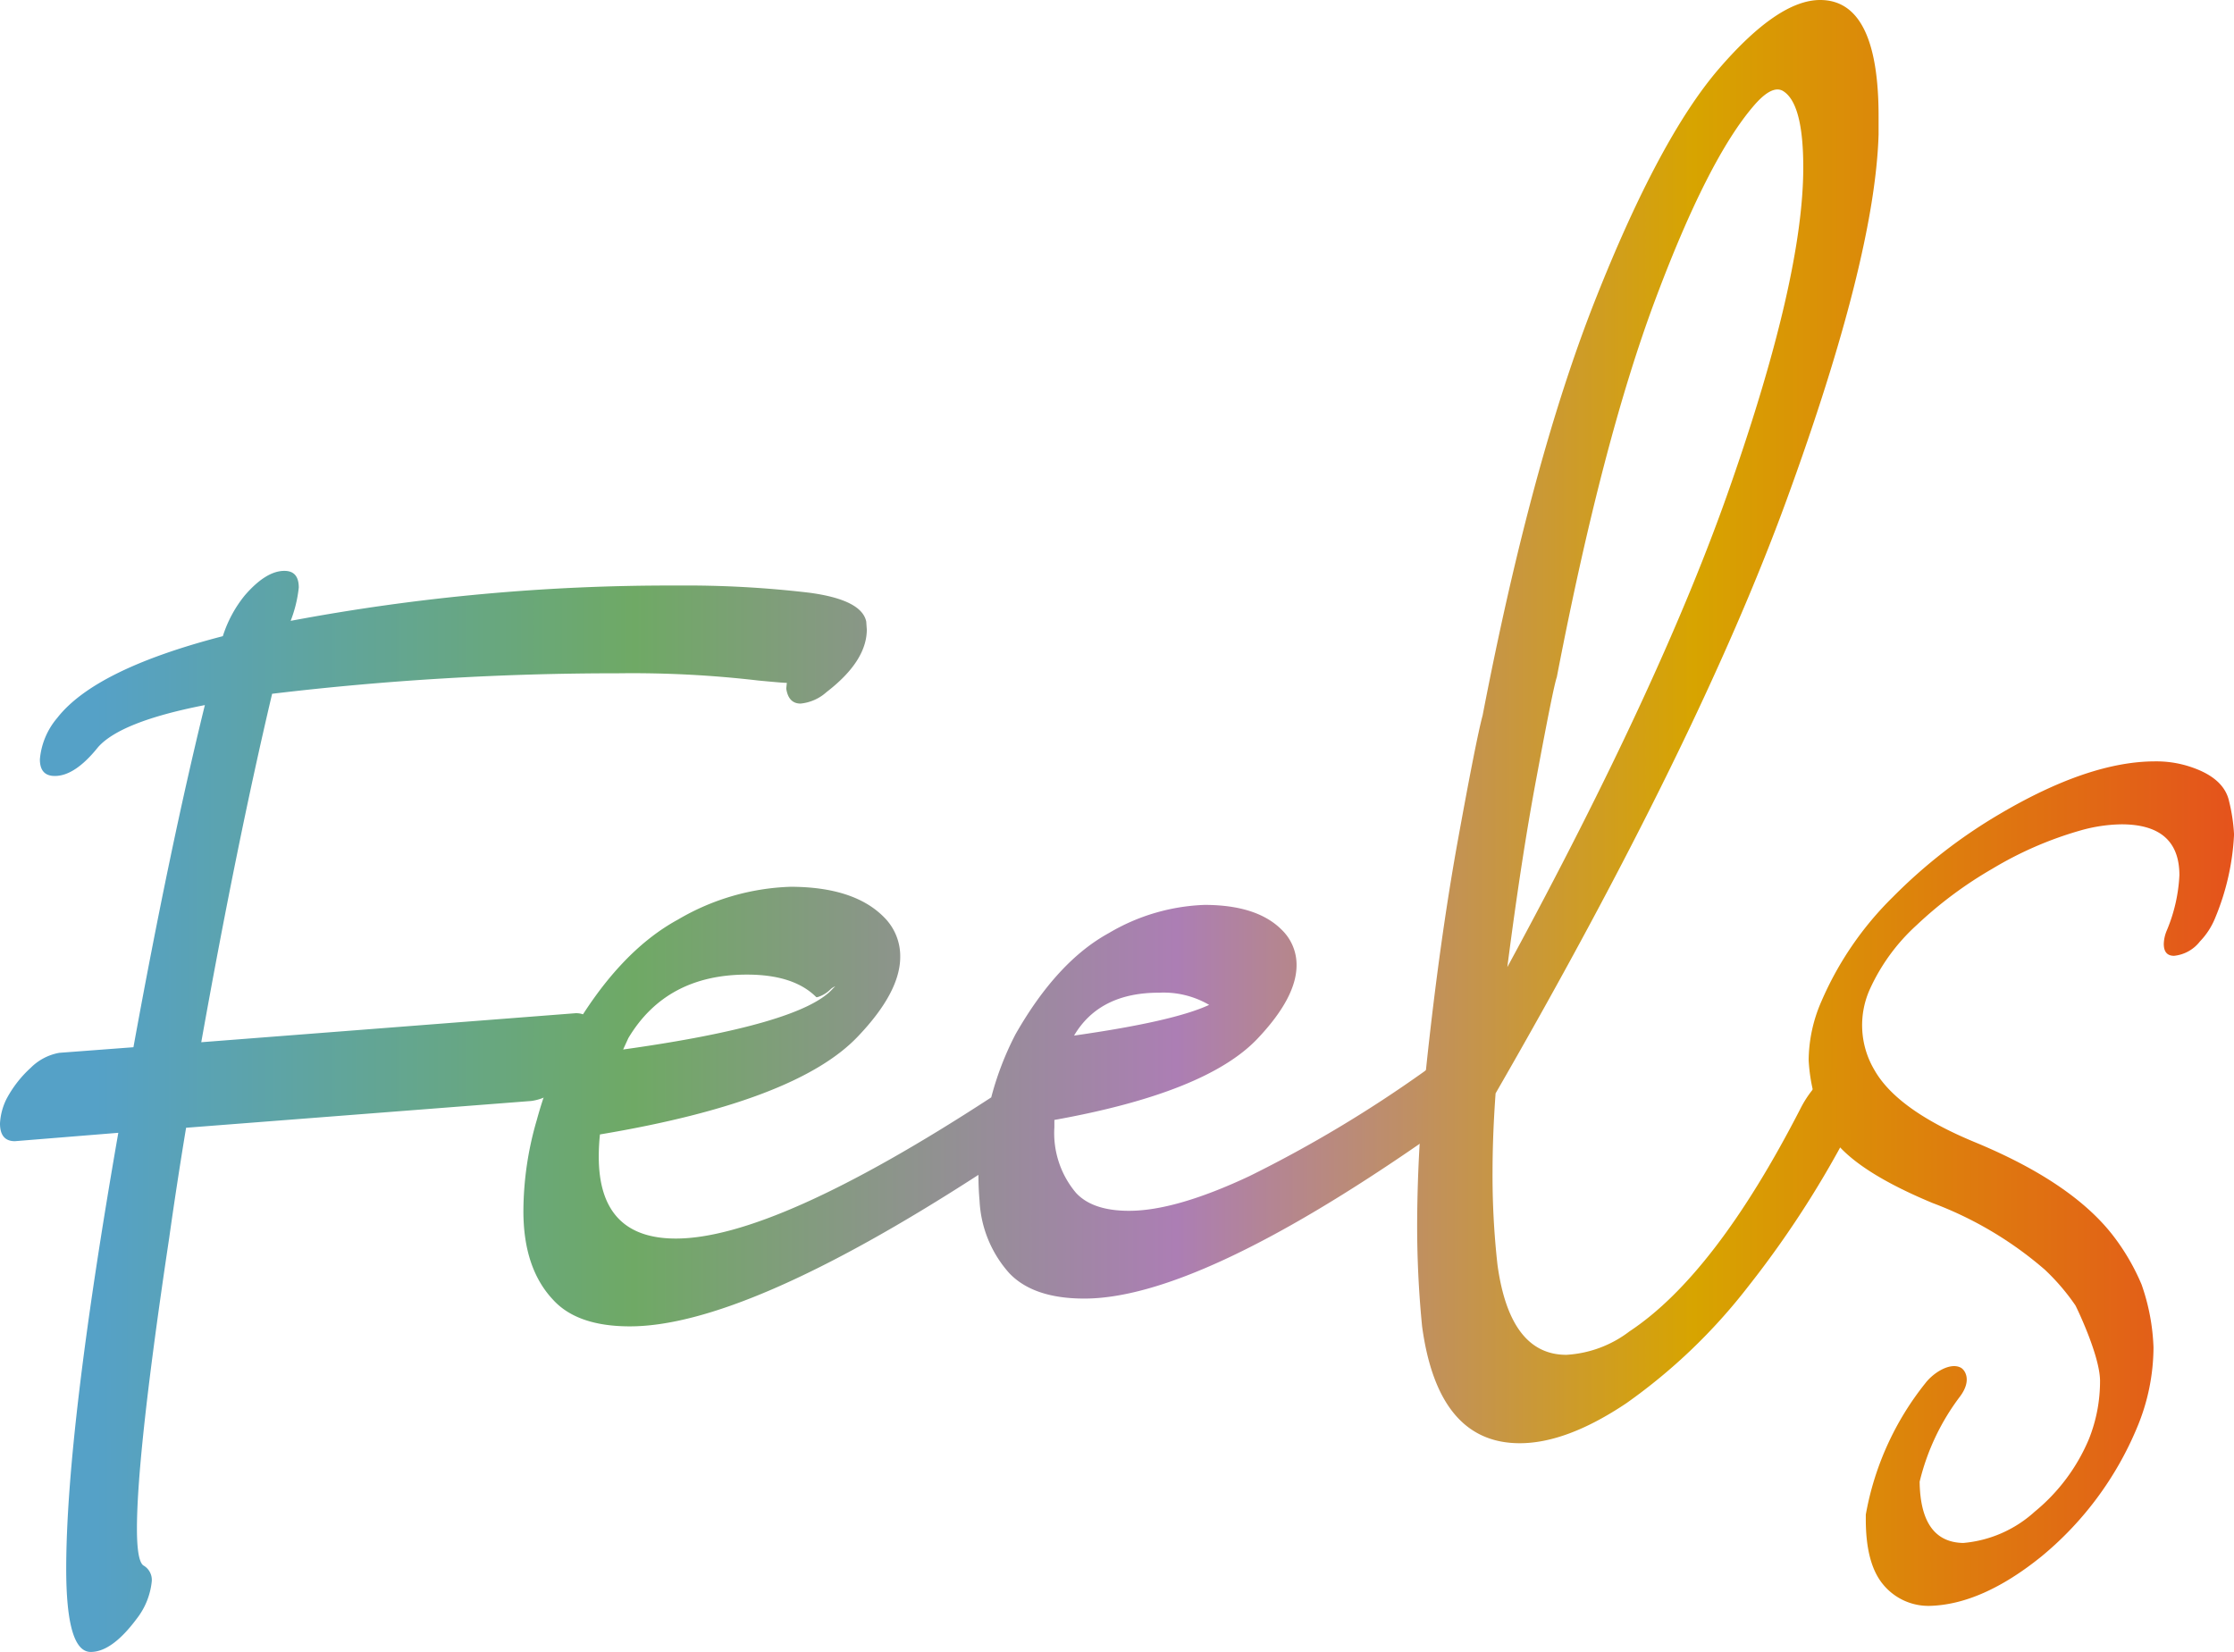 <?xml version="1.0" encoding="UTF-8"?> <svg xmlns="http://www.w3.org/2000/svg" xmlns:xlink="http://www.w3.org/1999/xlink" id="グループ_118" data-name="グループ 118" width="200" height="147.915" viewBox="0 0 200 147.915"><defs><linearGradient id="linear-gradient" x1="-4.03" y1="0.5" x2="1.126" y2="0.5" gradientUnits="objectBoundingBox"><stop offset="0" stop-color="#55a1c7"></stop><stop offset="0.247" stop-color="#6fa965"></stop><stop offset="0.493" stop-color="#ac7eb4"></stop><stop offset="0.729" stop-color="#d7a400"></stop><stop offset="1" stop-color="#e64b1f"></stop></linearGradient><linearGradient id="linear-gradient-2" x1="0.109" y1="0.5" x2="2.639" y2="0.5" xlink:href="#linear-gradient"></linearGradient><linearGradient id="linear-gradient-3" x1="-0.457" y1="0.5" x2="1.88" y2="0.5" xlink:href="#linear-gradient"></linearGradient><linearGradient id="linear-gradient-4" x1="-2.867" y1="0.5" x2="1.886" y2="0.5" xlink:href="#linear-gradient"></linearGradient></defs><g id="グループ_118-2" data-name="グループ 118" transform="translate(161.92 68.172)"><path id="パス_137" data-name="パス 137" d="M517.233,290.061q-.442-2.024-3.275-3.017a9.667,9.667,0,0,0-3.348-.552q-5.924,0-13.908,4.71a46.763,46.763,0,0,0-9.566,7.433,29.449,29.449,0,0,0-6.4,9.345,13.374,13.374,0,0,0-1.141,5.262,15.513,15.513,0,0,0,1.527,5.942q1.527,3.514,9.585,6.861a33,33,0,0,1,10.03,5.96,19.477,19.477,0,0,1,2.731,3.186c.015-.006,2.213,4.481,2.213,6.785a13.938,13.938,0,0,1-.992,5.188,16.81,16.81,0,0,1-4.858,6.512,10.893,10.893,0,0,1-6.4,2.8q-3.826-.074-3.9-5.483a20.636,20.636,0,0,1,3.641-7.668c1.058-1.452.4-2.352.045-2.543-.951-.507-2.442.442-3.161,1.371a26.19,26.19,0,0,0-5.345,11.783v.441q0,3.975,1.564,5.832a5.25,5.25,0,0,0,4.139,1.9q4.673-.111,10.009-4.415a29.773,29.773,0,0,0,8.573-11.553,18.708,18.708,0,0,0,1.471-7.175,18.915,18.915,0,0,0-1.066-5.628,19.72,19.72,0,0,0-2.465-4.268q-3.679-4.857-12.51-8.5-6.917-2.87-8.941-6.439a7.857,7.857,0,0,1-.44-7.174,17.537,17.537,0,0,1,4.23-5.814,36.243,36.243,0,0,1,6.771-5.04,32.638,32.638,0,0,1,7.874-3.422,14.071,14.071,0,0,1,3.678-.552q5.188,0,5.188,4.563a14.51,14.51,0,0,1-1.14,4.966,3.3,3.3,0,0,0-.258,1.177q0,1.069.92,1.067a3.352,3.352,0,0,0,2.317-1.288,6.552,6.552,0,0,0,1.362-2.1,22.131,22.131,0,0,0,1.692-7.47A15.717,15.717,0,0,0,517.233,290.061Z" transform="translate(-479.594 -286.491)" fill="url(#linear-gradient)"></path></g><path id="パス_138" data-name="パス 138" d="M334.349,367.135q-2.211,0-2.194-7.565.027-12.341,4.664-38.919l-9.259.751q-1.338,0-1.333-1.6a5.6,5.6,0,0,1,.57-2.159,10.274,10.274,0,0,1,2.192-2.823,4.8,4.8,0,0,1,2.55-1.331l6.634-.5q3.227-17.735,6.395-30.636-7.563,1.476-9.575,3.784-2.062,2.569-3.862,2.563-1.338,0-1.333-1.495a6.593,6.593,0,0,1,1.551-3.7q3.4-4.363,14.827-7.322a11.1,11.1,0,0,1,1.962-3.647q1.907-2.206,3.554-2.2,1.284,0,1.283,1.495a11.588,11.588,0,0,1-.727,2.98,183.33,183.33,0,0,1,34.566-3.162,93.621,93.621,0,0,1,11.878.644q4.677.627,5.086,2.582l.05.72q-.006,2.828-3.613,5.6a4.058,4.058,0,0,1-2.316,1.023q-1.08,0-1.283-1.34l.053-.514q-.361,0-2.571-.212a96.983,96.983,0,0,0-12.547-.645,259.6,259.6,0,0,0-30.962,1.834q-3.167,13.415-6.344,31.2l33.535-2.6q1.389,0,1.385,1.494a5.612,5.612,0,0,1-.622,2.261,9.242,9.242,0,0,1-2.166,2.823A4.558,4.558,0,0,1,373.8,317.8l-30.913,2.4q-.835,5.039-1.513,9.87-2.873,19.124-2.887,25.964-.006,2.879.557,3.344a1.49,1.49,0,0,1,.769,1.441,6.506,6.506,0,0,1-1.345,3.34Q336.251,367.137,334.349,367.135Z" transform="translate(-326.227 -219.22)" fill="url(#linear-gradient-2)"></path><path id="パス_139" data-name="パス 139" d="M380.1,336.488q-4.68-.011-6.834-2.382-2.667-2.833-2.656-7.976a29.314,29.314,0,0,1,1.2-8.123,36.943,36.943,0,0,1,2.948-7.5q4.285-7.5,9.692-10.444a21.164,21.164,0,0,1,10.086-2.935q5.657.013,8.326,2.693a4.909,4.909,0,0,1,1.483,3.6q-.008,3.137-3.77,7.088-5.517,5.85-23.111,8.794a18.341,18.341,0,0,0-.107,1.954q-.017,7.354,6.874,7.369,8.845.019,28.262-12.64a27.115,27.115,0,0,1,2.173-5.651q3.717-6.521,8.351-9.059a18.022,18.022,0,0,1,8.594-2.526q4.678.011,6.886,2.227a4.355,4.355,0,0,1,1.33,3.192q-.006,2.881-3.512,6.575-4.589,4.824-18.17,7.262l0,.668a8.291,8.291,0,0,0,1.942,5.867q1.487,1.6,4.728,1.6,4.165.01,10.806-3.112a113.352,113.352,0,0,0,15.655-9.376,3.8,3.8,0,0,1,2.059-.818q1.284,0,1.282,1.6a6.046,6.046,0,0,1-1.035,2.9,9.01,9.01,0,0,1-2.423,2.592q-20.345,14.1-30.372,14.073-4.526-.009-6.681-2.277a10.476,10.476,0,0,1-2.659-6.486q-.1-1.131-.1-2.314Q390.331,336.511,380.1,336.488Zm-.562-24.789q15.946-2.227,18.783-5.46l.206-.2a1.488,1.488,0,0,0-.412.255,2.757,2.757,0,0,1-1.185.718h-.1q-2-2.011-6.166-2.02-7.252-.016-10.658,5.684Zm40.372-1.247q8.9-1.264,12.092-2.749a8.075,8.075,0,0,0-4.472-1.091Q422.179,306.6,419.909,310.452Z" transform="translate(-323.752 -217.726)" fill="url(#linear-gradient-3)"></path><path id="パス_140" data-name="パス 140" d="M455.559,351.146q-7.3-.018-8.719-10.46a91.505,91.505,0,0,1-.442-9.412,129.44,129.44,0,0,1,.8-13.677q1.207-11.413,2.849-20.461t2.211-11.155q4.422-22.925,10.136-37.338t11.025-20.572q5.31-6.159,9.065-6.151,5.247.011,5.223,10.5l0,1.542q-.333,11.057-8.223,32.689t-26.064,53.168q-.266,3.652-.273,6.942a71.922,71.922,0,0,0,.445,8.434q1.113,8.026,6.153,8.036a10.262,10.262,0,0,0,5.662-2.1q7.673-5.074,15.318-19.971a9.765,9.765,0,0,1,2.218-2.875,4.316,4.316,0,0,1,2.625-1.28q1.337,0,1.333,1.546a5.281,5.281,0,0,1-.622,2.211,89.218,89.218,0,0,1-10.269,16.381,50.846,50.846,0,0,1-10.875,10.415Q459.774,351.155,455.559,351.146Zm-1.087-42.635q13.89-25.579,20-43.205,6.469-18.549,6.492-28.321.013-5.76-1.784-6.9a.991.991,0,0,0-.514-.155q-.876,0-2.112,1.435-4.125,4.773-8.858,17.439T458.9,282.551q-.31.874-1.819,9Q455.727,298.743,454.471,308.511Z" transform="translate(-319.526 -221.92)" fill="url(#linear-gradient-4)"></path></svg> 